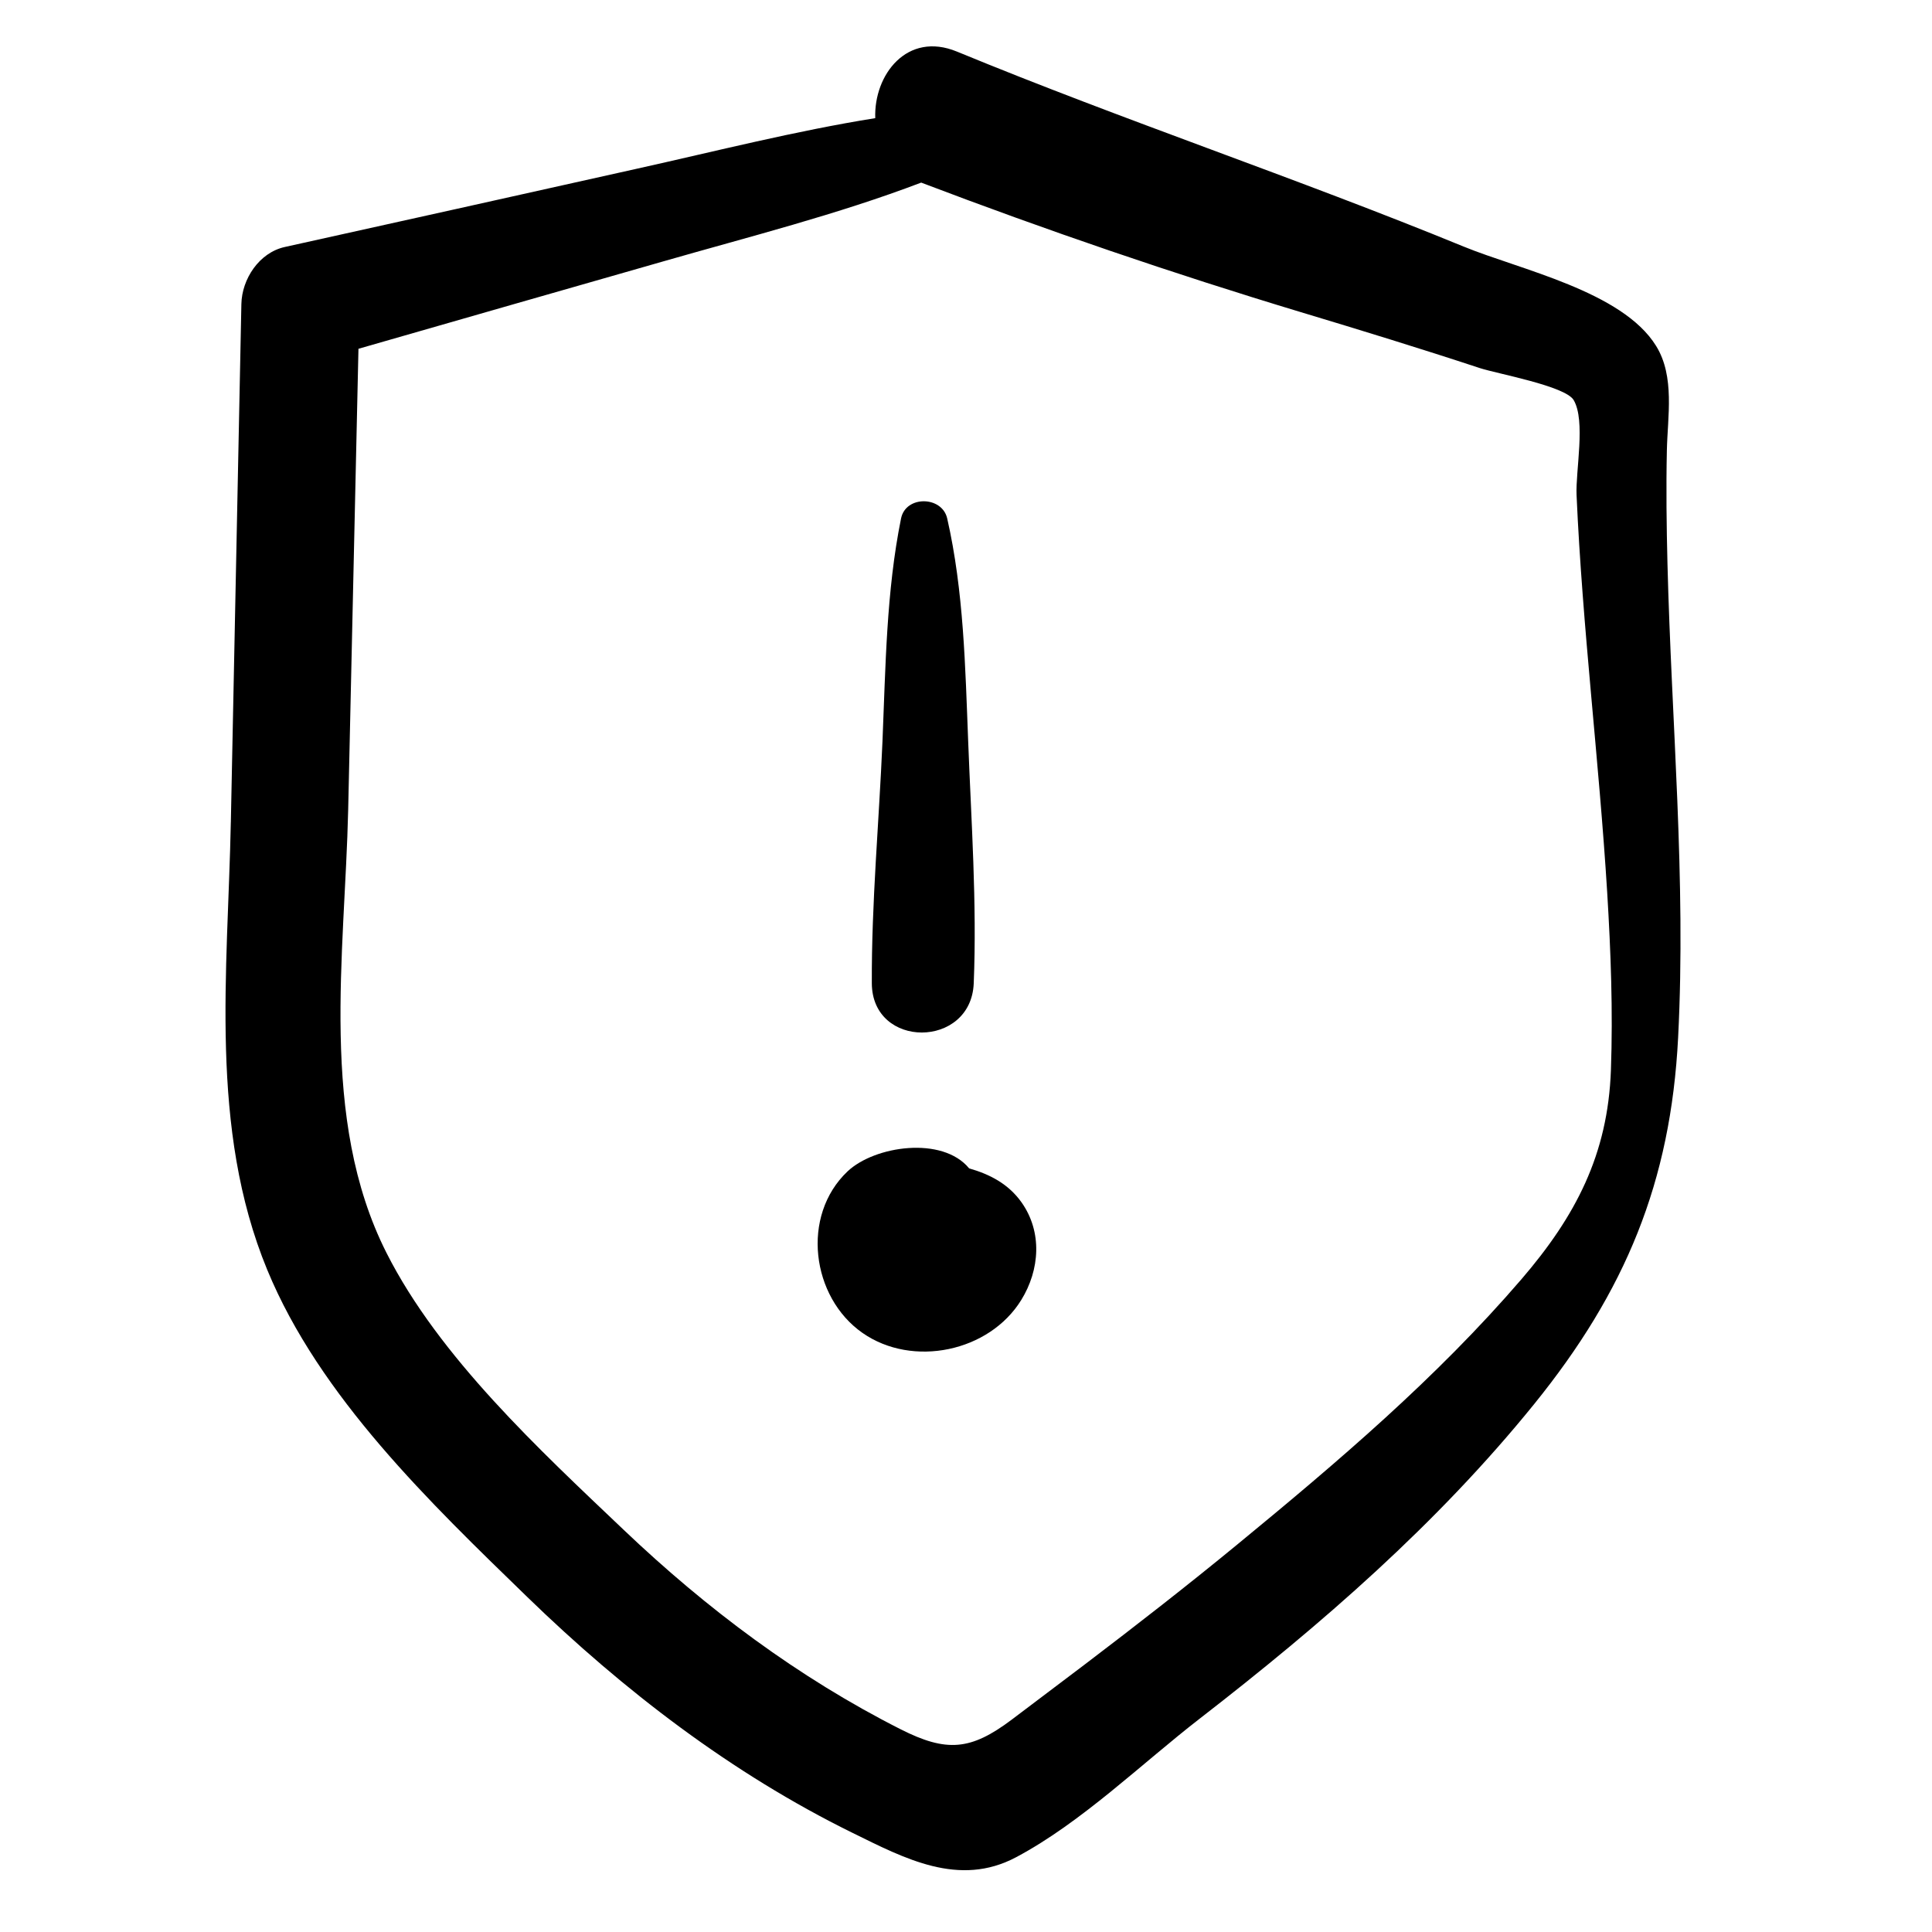 <?xml version="1.0" encoding="UTF-8"?>
<!-- Uploaded to: SVG Repo, www.svgrepo.com, Generator: SVG Repo Mixer Tools -->
<svg fill="#000000" width="800px" height="800px" version="1.1" viewBox="144 144 512 512" xmlns="http://www.w3.org/2000/svg">
 <g>
  <path d="m205.17 361.95c-0.793 39.586-5.828 81.023 9.645 118.55 13.887 33.66 43.18 61.73 68.922 86.723 25.516 24.766 54.105 46.715 86.098 62.457 13.918 6.844 28.32 14.555 43.449 6.5 17.312-9.191 33.262-24.812 48.758-36.805 32.223-24.957 62.805-51.504 88.539-83.293 24.156-29.859 36.191-58.801 38.141-97.148 2.141-41.871-1.773-83.703-2.824-125.53-0.25-10.027-0.375-20.035-0.16-30.062 0.184-8.887 2.176-19.559-2.856-27.672-8.953-14.488-36.008-20.18-50.984-26.32-44.406-18.219-89.953-33.391-134.32-51.688-13.184-5.422-22.035 6.141-21.625 17.648-21.172 3.383-42.246 8.758-62.965 13.355-31.176 6.941-62.34 13.918-93.527 20.793-6.769 1.496-11.355 8.465-11.492 15.109-0.945 45.781-1.852 91.578-2.793 137.38zm114.59-148.68c22.688-6.516 46.152-12.422 68.363-20.879 33.109 12.594 66.707 24.105 100.62 34.332 15.863 4.777 31.695 9.633 47.445 14.828 4.574 1.5 22.656 4.727 24.859 8.488 3.211 5.492 0.477 18.73 0.758 25.152 1.555 35.195 5.957 70.199 8.121 105.35 0.953 15.645 1.543 31.379 0.984 47.047-0.809 22.418-9.363 38.734-23.758 55.473-22.555 26.211-48.68 48.398-75.305 70.285-13.184 10.836-26.637 21.316-40.227 31.641-6.488 4.922-13 9.805-19.492 14.727-10.848 8.168-17.258 8.738-29.488 2.543-27.117-13.727-51.371-31.91-73.355-52.832-22.258-21.172-48.898-45.773-62.867-73.414-17.961-35.543-11.008-79.109-10.145-117.5 0.906-40.691 1.828-81.391 2.723-122.08 26.926-7.758 53.844-15.449 80.766-23.16z"/>
  <path d="m402.05 404.59c0.863-21.293-0.66-42.84-1.473-64.133-0.77-19.672-1.168-39.797-5.559-59.062-1.352-5.981-10.984-6.152-12.23 0-3.914 19.344-4.098 39.391-4.922 59.062-0.906 21.336-2.918 42.797-2.824 64.133 0.086 17.449 26.305 17.324 27.008 0z"/>
  <path d="m372.59 497.25c13.25 9.246 33.566 5.039 42.066-8.758 4.922-7.988 5.602-18.004 0.078-25.832-3.516-4.961-8.477-7.473-13.906-9.031-7.059-8.621-25.023-6-32.223 0.805-12.41 11.754-9.598 33.355 3.984 42.816z"/>
 </g>
</svg>